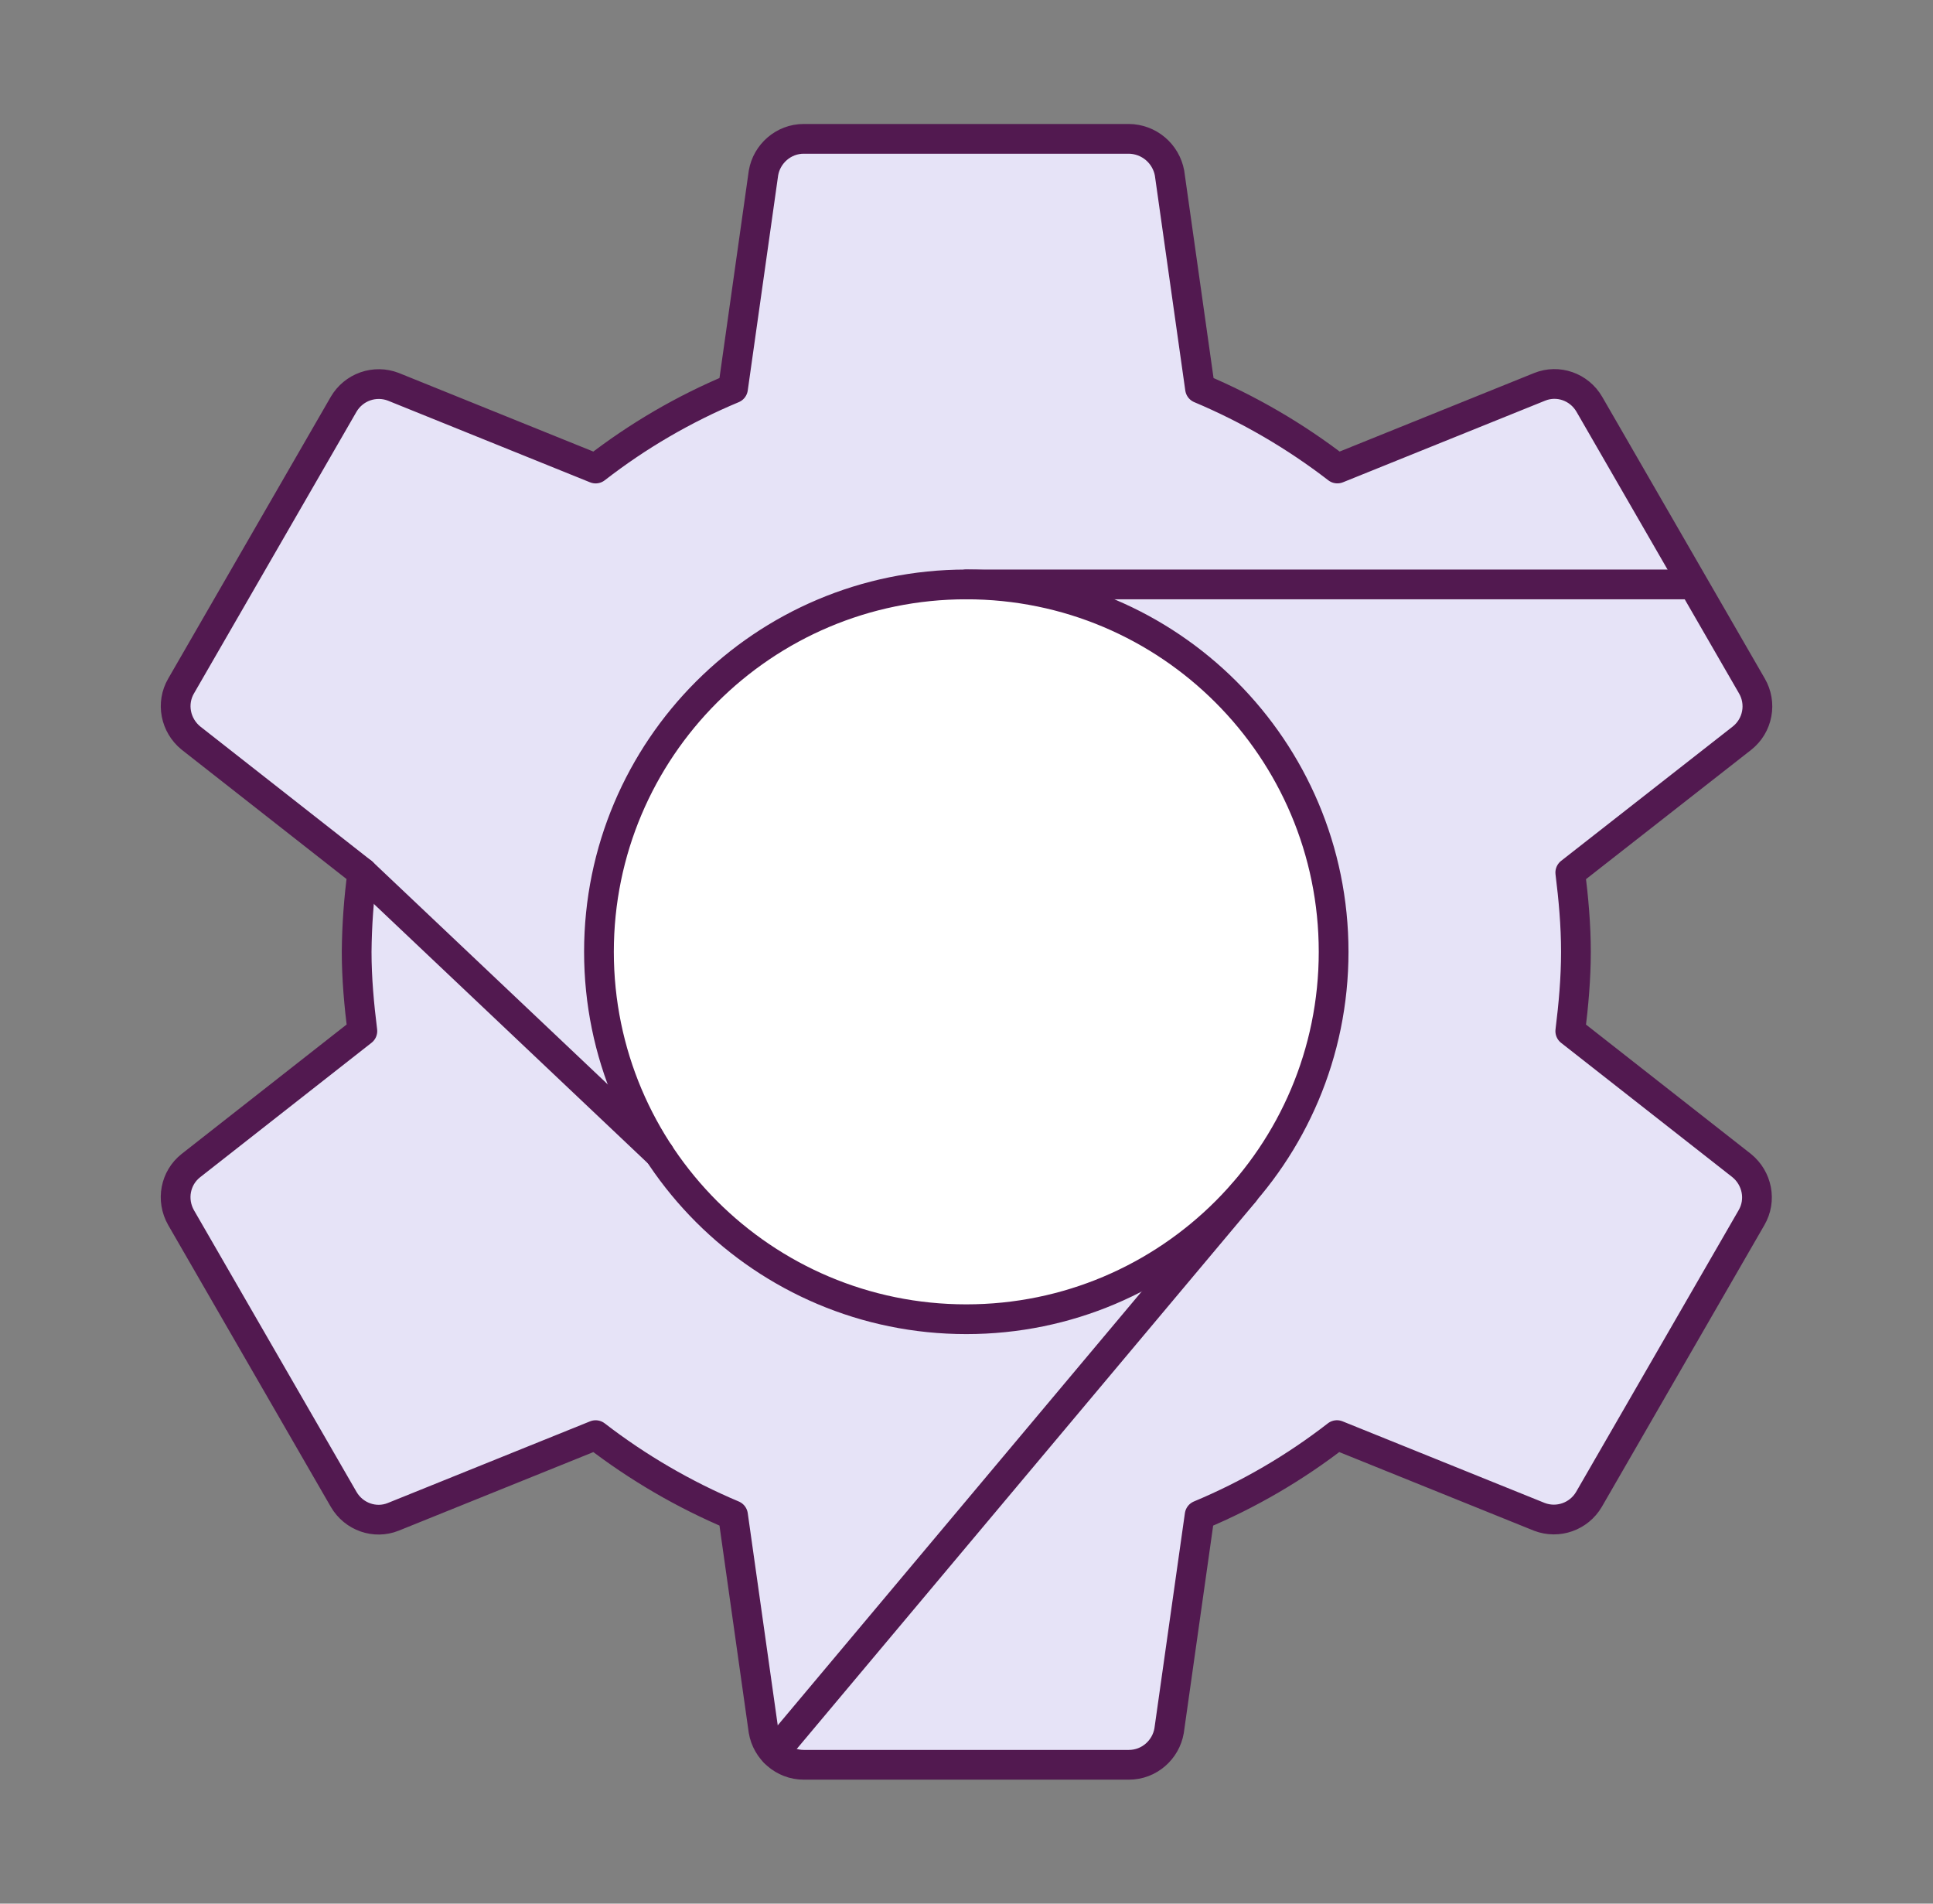<svg width="65" height="64" viewBox="0 0 65 64" fill="none" xmlns="http://www.w3.org/2000/svg">
<rect x="0" y="0" width="65" height="64" fill="#808080" stroke="none"/>
<g id="arcticons:google-webview-devtools">
<path id="Vector" d="M52.803 34.667C52.912 33.791 52.993 32.903 52.993 32C52.993 31.097 52.912 30.211 52.803 29.336L58.583 24.812C58.838 24.608 59.012 24.32 59.072 23.998C59.133 23.677 59.075 23.345 58.911 23.063L53.444 13.592C53.103 13.004 52.392 12.757 51.777 13.004L44.971 15.751C43.553 14.658 42.001 13.754 40.352 13.059L39.327 5.816C39.267 5.496 39.098 5.207 38.849 4.997C38.6 4.788 38.285 4.671 37.96 4.668H27.027C26.344 4.668 25.783 5.173 25.673 5.815L24.649 13.059C22.997 13.748 21.444 14.654 20.029 15.752L13.224 13.003C12.922 12.887 12.588 12.883 12.283 12.99C11.978 13.098 11.721 13.31 11.557 13.589L6.091 23.061C5.748 23.648 5.899 24.387 6.417 24.811L12.185 29.335C12.065 30.218 12.001 31.107 11.993 32C11.993 32.901 12.076 33.789 12.185 34.664L6.417 39.188C5.897 39.599 5.748 40.336 6.089 40.937L11.556 50.408C11.897 50.996 12.609 51.243 13.223 50.996L20.029 48.249C21.447 49.342 23 50.246 24.649 50.941L25.673 58.185C25.783 58.827 26.344 59.332 27.027 59.332H37.96C38.644 59.332 39.204 58.827 39.313 58.185L40.339 50.941C41.99 50.251 43.543 49.346 44.957 48.248L51.764 50.996C52.388 51.235 53.093 50.985 53.431 50.409L58.897 40.937C59.239 40.351 59.089 39.612 58.569 39.188L52.803 34.667Z" fill="#E6E3F7" stroke="#521950" stroke-linecap="round" stroke-linejoin="round"/>
<path id="Vector_2" d="M32.493 44.352C39.315 44.352 44.845 38.822 44.845 32C44.845 25.179 39.315 19.648 32.493 19.648C25.671 19.648 20.141 25.179 20.141 32C20.141 38.822 25.671 44.352 32.493 44.352Z" fill="white" stroke="#521950" stroke-linecap="round" stroke-linejoin="round"/>
<path id="Vector_3" d="M32.493 19.648H56.68M41.849 40.076L26.046 58.91M12.185 29.336L22.174 38.79" stroke="#521950" stroke-linecap="round" stroke-linejoin="round"/>
</g>
</svg>
